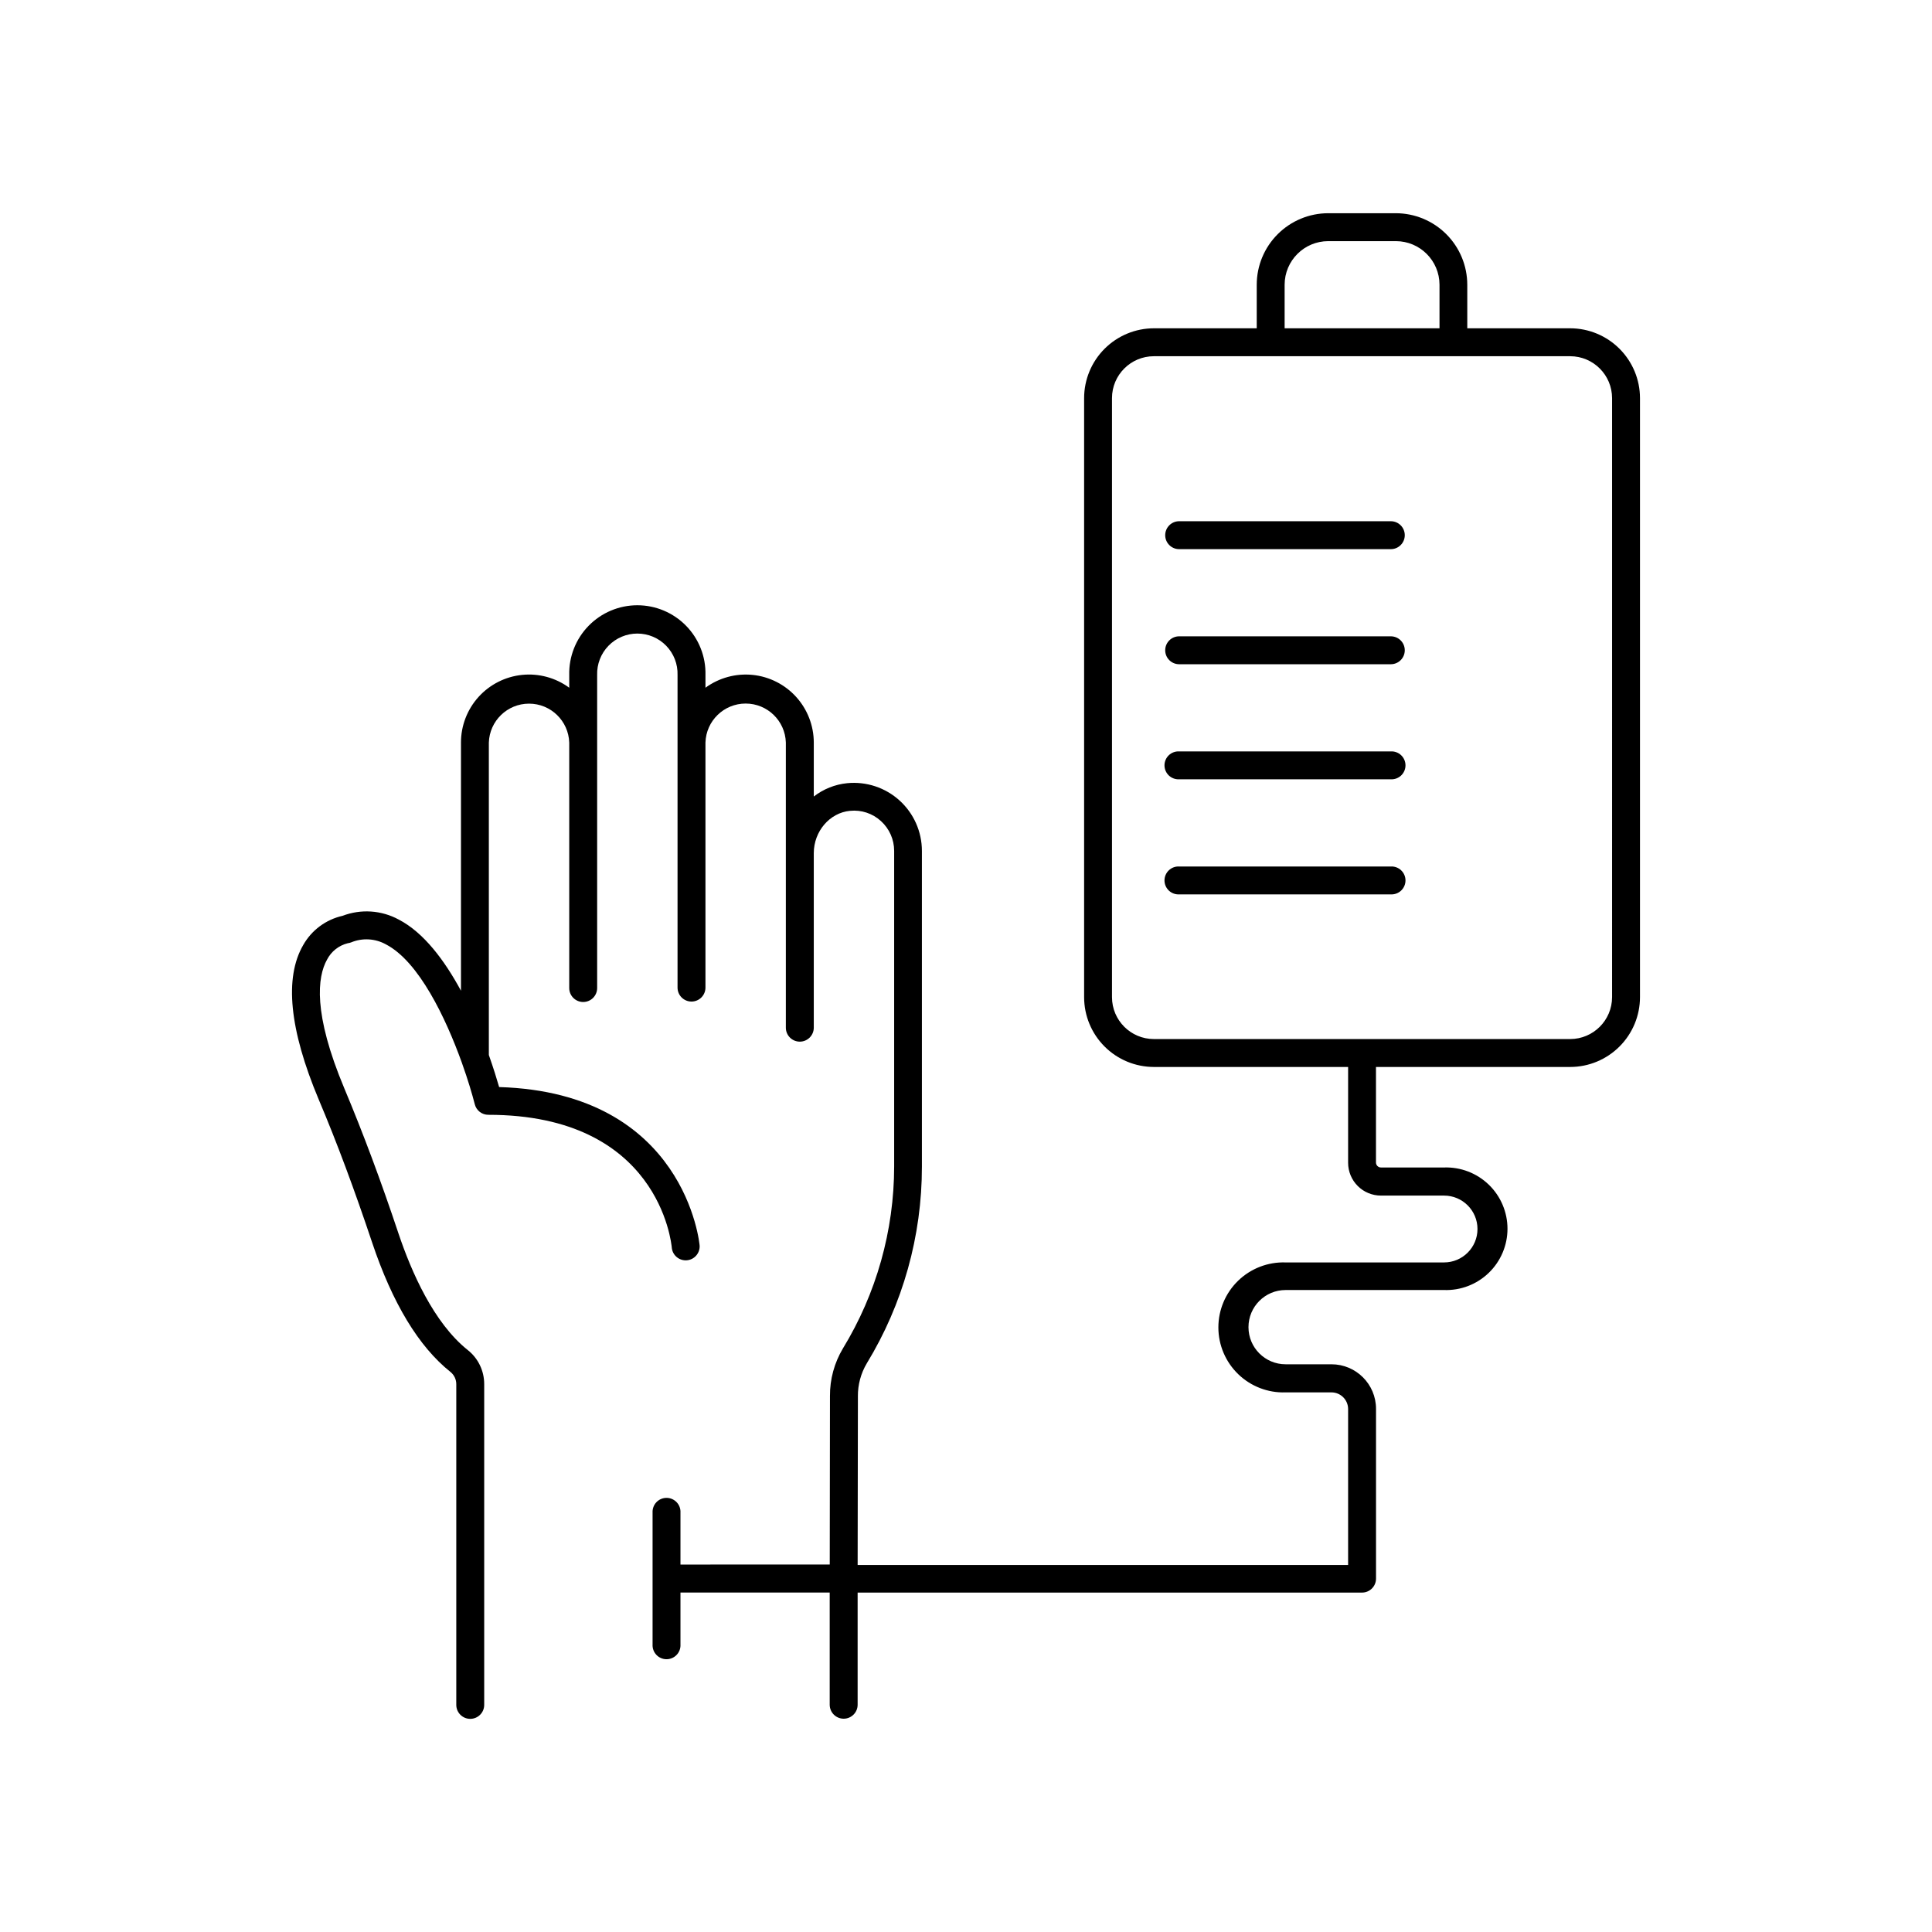 <?xml version="1.0" encoding="UTF-8"?>
<!-- Uploaded to: SVG Repo, www.svgrepo.com, Generator: SVG Repo Mixer Tools -->
<svg fill="#000000" width="800px" height="800px" version="1.1" viewBox="144 144 512 512" xmlns="http://www.w3.org/2000/svg">
 <g>
  <path d="m560.12 231h-27.277v-11.539c-0.004-5.023-2-9.844-5.551-13.395-3.551-3.555-8.367-5.555-13.391-5.559h-17.91c-5.023 0.004-9.84 2.004-13.391 5.559-3.555 3.551-5.551 8.371-5.551 13.395v11.539h-27.258c-4.902 0.008-9.602 1.961-13.07 5.43-3.465 3.469-5.414 8.168-5.418 13.07v158.76c0 4.902 1.949 9.605 5.418 13.074 3.465 3.469 8.168 5.418 13.07 5.422h51.473v25.391c0 2.305 0.918 4.519 2.547 6.148 1.633 1.633 3.844 2.547 6.152 2.547h16.727c4.891 0 8.859 3.965 8.859 8.859 0 4.891-3.969 8.855-8.859 8.855h-41.996c-4.668-0.16-9.199 1.586-12.559 4.832-3.356 3.246-5.254 7.715-5.254 12.387s1.898 9.141 5.254 12.387c3.359 3.246 7.891 4.992 12.559 4.832h12.164c2.43 0.008 4.402 1.977 4.406 4.41v41.328h-129.98l0.07-44.672-0.004-0.004c-0.031-3.074 0.781-6.102 2.352-8.746 9.57-15.711 14.625-33.758 14.613-52.152v-83.668c-0.004-5.09-2.156-9.941-5.926-13.355-3.769-3.418-8.809-5.082-13.871-4.586-3.227 0.324-6.297 1.547-8.855 3.535v-14.277c0-4.469-1.656-8.777-4.648-12.094-2.992-3.316-7.109-5.406-11.555-5.859s-8.898 0.758-12.504 3.398v-3.375c0.117-4.859-1.734-9.562-5.133-13.039-3.398-3.481-8.055-5.441-12.918-5.441-4.859 0-9.516 1.961-12.914 5.441-3.398 3.477-5.25 8.18-5.137 13.039v3.375c-3.602-2.644-8.055-3.856-12.5-3.402-4.445 0.457-8.562 2.543-11.555 5.859-2.988 3.32-4.644 7.629-4.637 12.098v65.742c-4.312-7.965-9.82-15.414-16.512-18.867-4.578-2.481-10.008-2.84-14.871-0.984-4.418 0.992-8.207 3.812-10.43 7.754-5.027 8.66-3.652 22.406 4.094 40.875 4.922 11.633 9.516 24.031 14.16 37.902 5.383 16.098 12.367 27.652 20.762 34.332v0.004c0.988 0.793 1.559 1.992 1.555 3.258v84.988c0 2.043 1.656 3.699 3.699 3.699s3.699-1.656 3.699-3.699v-84.988c0.012-3.523-1.59-6.856-4.348-9.043-9.043-7.191-14.965-20.773-18.363-30.887-4.691-14.055-9.387-26.621-14.344-38.43-8.395-20.004-7.133-29.598-4.606-34.137v0.004c1.117-2.188 3.133-3.785 5.519-4.371 0.305-0.035 0.602-0.109 0.887-0.223 2.984-1.234 6.363-1.039 9.188 0.52 8.777 4.535 15.891 19.582 20.094 31.23 0.023 0.09 0.055 0.176 0.09 0.258 1.566 4.379 2.715 8.266 3.387 10.895 0.41 1.641 1.887 2.793 3.582 2.793 45.156 0 48.512 33.879 48.641 35.316h-0.004c0.242 1.969 1.988 3.394 3.965 3.242 1.977-0.156 3.477-1.844 3.406-3.824 0-0.414-3.719-40.609-53.137-42.086-0.582-2.016-1.496-5.008-2.727-8.492v-82.781c0.176-5.758 4.894-10.336 10.652-10.336 5.762 0 10.477 4.578 10.652 10.336v65.031c0 2.043 1.656 3.699 3.699 3.699s3.699-1.656 3.699-3.699v-82.961c-0.086-2.883 0.996-5.676 3.004-7.746 2.008-2.066 4.766-3.234 7.648-3.234 2.883 0 5.644 1.168 7.648 3.234 2.008 2.07 3.094 4.863 3.004 7.746v82.844c0 2.043 1.656 3.699 3.699 3.699s3.699-1.656 3.699-3.699v-64.945c0.176-5.758 4.894-10.332 10.652-10.332 5.762 0 10.477 4.574 10.652 10.332v75.57c0 2.043 1.656 3.699 3.699 3.699s3.703-1.656 3.703-3.699v-46.25c0-5.777 4.211-10.707 9.594-11.219v0.004c3-0.316 5.992 0.676 8.215 2.715 2.219 2.016 3.488 4.875 3.492 7.875v83.641-0.004c-0.016 17.02-4.715 33.707-13.578 48.238-2.273 3.805-3.465 8.16-3.434 12.594l-0.059 44.672-39.559 0.004v-13.777c0.055-1.012-0.312-2.004-1.012-2.738-0.699-0.734-1.668-1.152-2.684-1.152-1.012 0-1.984 0.418-2.684 1.152-0.695 0.734-1.062 1.727-1.012 2.738v34.98c-0.051 1.016 0.316 2.004 1.012 2.738 0.699 0.738 1.672 1.152 2.684 1.152 1.016 0 1.984-0.414 2.684-1.152 0.699-0.734 1.066-1.723 1.012-2.738v-13.777h39.547v29.719c0 2.047 1.656 3.703 3.699 3.711 2.043 0 3.703-1.656 3.703-3.699v-29.727h133.68c2.043 0 3.699-1.66 3.699-3.703v-44.988c0-6.519-5.285-11.809-11.809-11.809h-12.152c-5.434 0-9.84-4.402-9.84-9.84 0-5.434 4.406-9.84 9.84-9.84h41.988c4.402 0.156 8.68-1.488 11.852-4.551 3.168-3.059 4.961-7.277 4.961-11.684s-1.793-8.625-4.961-11.688c-3.172-3.059-7.449-4.703-11.852-4.551h-16.73c-0.719-0.004-1.301-0.586-1.309-1.309v-25.328h51.465c4.906-0.004 9.605-1.953 13.074-5.422s5.422-8.172 5.426-13.074v-158.76c-0.004-4.902-1.957-9.602-5.422-13.07s-8.164-5.422-13.066-5.43zm-75.68-11.539c0.004-6.379 5.172-11.547 11.551-11.555h17.938c6.379 0.008 11.547 5.176 11.555 11.555v11.539h-41.043zm86.777 188.8c-0.012 6.129-4.981 11.094-11.109 11.098h-110.32c-6.129-0.004-11.094-4.973-11.098-11.098v-158.76c0.004-6.125 4.969-11.094 11.098-11.098h110.33c6.125 0.012 11.086 4.973 11.098 11.098z"/>
  <path d="m512.58 282.13h-56.09c-2.043 0-3.699 1.66-3.699 3.703 0 2.043 1.656 3.699 3.699 3.699h56.09c2.043 0 3.699-1.656 3.699-3.699 0-2.043-1.656-3.703-3.699-3.703z"/>
  <path d="m512.58 312.63h-56.09c-2.043 0-3.699 1.656-3.699 3.699s1.656 3.699 3.699 3.699h56.09c2.043 0 3.699-1.656 3.699-3.699s-1.656-3.699-3.699-3.699z"/>
  <path d="m512.58 343.13h-56.09c-1.012-0.051-2 0.312-2.738 1.012-0.734 0.699-1.152 1.668-1.152 2.684s0.418 1.984 1.152 2.684c0.738 0.699 1.727 1.062 2.738 1.012h56.09c1.012 0.051 2.004-0.312 2.738-1.012s1.152-1.668 1.152-2.684-0.418-1.984-1.152-2.684-1.727-1.062-2.738-1.012z"/>
  <path d="m512.58 373.63h-56.09c-1.012-0.055-2 0.312-2.738 1.012-0.734 0.699-1.152 1.668-1.152 2.68 0 1.016 0.418 1.984 1.152 2.684 0.738 0.699 1.727 1.066 2.738 1.012h56.09c1.012 0.055 2.004-0.312 2.738-1.012 0.734-0.699 1.152-1.668 1.152-2.684 0-1.012-0.418-1.98-1.152-2.68s-1.727-1.066-2.738-1.012z"/>
 </g>
</svg>